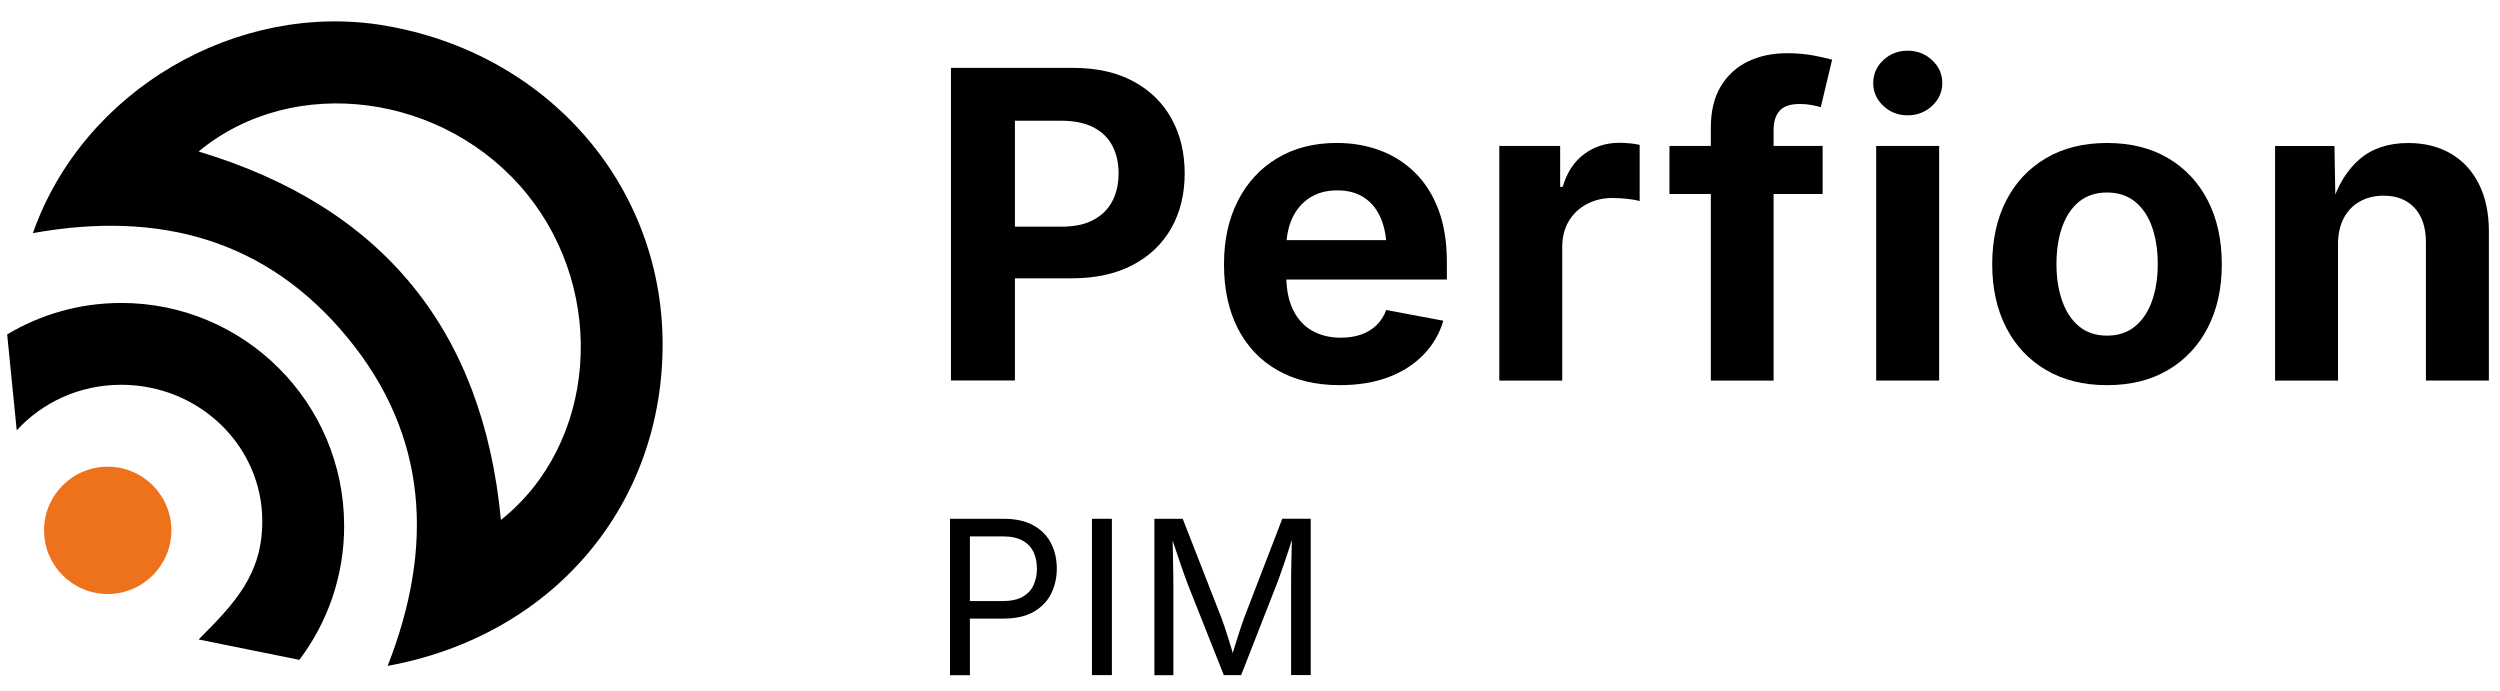 <svg xmlns="http://www.w3.org/2000/svg" id="Capa_1" viewBox="0 0 677 187"><defs><style>      .cls-1 {        fill: #ee721c;      }    </style></defs><g id="PERFION"><g id="IMAGO"><g><path d="M8.91,63.12C22.62,24.15,64.51.2,104.17,6.92c43.85,7.43,74.94,42.81,75.26,85.65.33,43.83-29.31,79.5-74.45,87.75,12.55-32.04,11.08-62.3-10.95-88.98-21.86-26.48-50.84-34.4-85.12-28.21ZM53.78,41.03c49.7,14.92,76.98,48.19,81.87,99.77,25.84-20.54,28.93-61.21,7.11-88.19-22.1-27.33-63.21-32.92-88.98-11.58Z"></path><path d="M93.2,142.39c0,13.62-4.51,26.21-12.14,36.3l-27.27-5.52c9.85-9.85,17.24-17.68,17.24-32.02,0-20.39-17.09-36.95-38.18-36.95-11.31,0-21.35,4.75-28.32,12.32h0l-2.59-25.96c9.04-5.42,19.61-8.52,30.91-8.52,33.32,0,60.34,27.02,60.34,60.34Z"></path></g><circle class="cls-1" cx="29.17" cy="143.62" r="17.24"></circle></g></g><g><path d="M257.52,103.05V18.38h33.01c6.44,0,11.91,1.22,16.42,3.67,4.51,2.44,7.95,5.82,10.31,10.11,2.37,4.3,3.55,9.23,3.55,14.8s-1.2,10.54-3.61,14.8c-2.41,4.26-5.89,7.6-10.46,10-4.57,2.41-10.11,3.61-16.62,3.61h-21.25v-13.98h18.47c3.56,0,6.49-.61,8.78-1.85,2.29-1.23,4-2.93,5.11-5.09,1.12-2.16,1.68-4.66,1.68-7.5s-.56-5.33-1.68-7.47c-1.12-2.14-2.83-3.81-5.14-5-2.31-1.19-5.25-1.79-8.81-1.79h-12.44v70.35h-17.33Z"></path><path d="M362.82,104.3c-6.48,0-12.07-1.33-16.76-3.98-4.7-2.65-8.31-6.42-10.82-11.31-2.52-4.89-3.78-10.68-3.78-17.39s1.25-12.29,3.75-17.22,6.04-8.77,10.63-11.54c4.58-2.76,9.96-4.15,16.14-4.15,4.17,0,8.05.66,11.65,1.99,3.6,1.33,6.76,3.32,9.49,5.99s4.86,6.01,6.39,10.03c1.53,4.02,2.3,8.75,2.3,14.21v4.77h-53.36v-10.68h45.01l-7.96,2.84c0-3.3-.5-6.17-1.51-8.61s-2.5-4.34-4.49-5.68c-1.99-1.34-4.44-2.02-7.36-2.02s-5.46.68-7.53,2.05c-2.07,1.36-3.63,3.21-4.69,5.54s-1.59,4.99-1.59,7.98v7.56c0,3.68.62,6.76,1.85,9.26,1.23,2.5,2.95,4.38,5.17,5.63,2.22,1.25,4.8,1.88,7.76,1.88,2.01,0,3.82-.28,5.46-.85,1.63-.57,3.02-1.41,4.18-2.53,1.16-1.12,2.04-2.49,2.64-4.12l15.46,2.9c-1.02,3.49-2.8,6.54-5.34,9.18-2.54,2.63-5.71,4.67-9.52,6.11-3.81,1.44-8.19,2.16-13.16,2.16Z"></path><path d="M406.01,103.05v-63.53h16.48v11.08h.68c1.17-3.94,3.13-6.91,5.88-8.92,2.75-2.01,5.9-3.01,9.46-3.01.87,0,1.82.05,2.84.14,1.02.1,1.91.24,2.67.43v15.23c-.76-.26-1.86-.47-3.3-.62-1.44-.15-2.8-.23-4.09-.23-2.58,0-4.91.56-6.99,1.68-2.08,1.12-3.7,2.67-4.86,4.66-1.16,1.99-1.73,4.31-1.73,6.96v36.14h-17.05Z"></path><path d="M493.57,39.52v13.01h-41.48v-13.01h41.48ZM463.29,103.05V34.63c0-4.51.9-8.26,2.7-11.25,1.8-2.99,4.25-5.24,7.36-6.73,3.11-1.5,6.63-2.24,10.57-2.24,2.69,0,5.14.22,7.36.65,2.22.44,3.84.81,4.86,1.11l-3.07,12.84c-.72-.19-1.56-.38-2.53-.57-.97-.19-2.02-.28-3.15-.28-2.58,0-4.4.62-5.48,1.85-1.08,1.23-1.62,2.96-1.62,5.2v67.85h-16.99Z"></path><path d="M516.59,31.23c-2.58,0-4.77-.85-6.59-2.56-1.82-1.71-2.73-3.77-2.73-6.19s.91-4.49,2.73-6.19c1.82-1.71,4.01-2.56,6.59-2.56s4.78.85,6.62,2.56c1.84,1.7,2.76,3.77,2.76,6.19s-.92,4.49-2.76,6.19c-1.84,1.7-4.04,2.56-6.62,2.56ZM508.07,103.05v-63.53h17.05v63.53h-17.05Z"></path><path d="M570.58,104.3c-6.36,0-11.88-1.37-16.54-4.12-4.66-2.75-8.25-6.57-10.77-11.48-2.52-4.91-3.78-10.62-3.78-17.13s1.26-12.34,3.78-17.25c2.52-4.91,6.11-8.73,10.77-11.48,4.66-2.75,10.17-4.12,16.54-4.12s11.92,1.37,16.56,4.12c4.64,2.75,8.22,6.57,10.74,11.48,2.52,4.91,3.78,10.66,3.78,17.25s-1.26,12.23-3.78,17.13c-2.52,4.91-6.1,8.73-10.74,11.48s-10.16,4.12-16.56,4.12ZM570.58,90.89c3.03,0,5.57-.84,7.61-2.53,2.05-1.69,3.58-4,4.6-6.93,1.02-2.94,1.53-6.24,1.53-9.92s-.51-7.08-1.53-10-2.56-5.21-4.6-6.88c-2.05-1.67-4.58-2.5-7.61-2.5s-5.56.83-7.59,2.5c-2.03,1.67-3.55,3.96-4.57,6.88s-1.53,6.25-1.53,10,.51,6.98,1.53,9.92c1.02,2.94,2.55,5.25,4.57,6.93,2.03,1.69,4.55,2.53,7.59,2.53Z"></path><path d="M633.14,66.29v36.77h-17.05v-63.53h16.08l.28,15.85h-1.02c1.67-5.3,4.2-9.4,7.59-12.3,3.39-2.9,7.77-4.35,13.15-4.35,4.39,0,8.23.96,11.51,2.87,3.28,1.91,5.81,4.66,7.61,8.24,1.8,3.58,2.7,7.85,2.7,12.81v40.4h-17.05v-37.45c0-3.94-1.01-7.03-3.04-9.26-2.03-2.23-4.84-3.35-8.44-3.35-2.39,0-4.52.52-6.39,1.56-1.88,1.04-3.33,2.55-4.38,4.52-1.04,1.97-1.56,4.38-1.56,7.22Z"></path></g><g><path d="M257.26,182.82v-42.33h14.49c3.3,0,6.01.6,8.14,1.8,2.13,1.2,3.71,2.82,4.74,4.84,1.03,2.03,1.55,4.3,1.55,6.82s-.52,4.8-1.55,6.85c-1.03,2.05-2.61,3.67-4.73,4.89-2.12,1.21-4.83,1.82-8.13,1.82h-10.26v-4.74h10c2.23,0,4.03-.38,5.4-1.15,1.36-.77,2.35-1.82,2.97-3.15.61-1.34.92-2.84.92-4.5s-.31-3.16-.92-4.47c-.62-1.32-1.61-2.35-2.98-3.11-1.37-.76-3.19-1.14-5.44-1.14h-8.81v37.59h-5.4Z"></path><path d="M301.1,140.49v42.33h-5.4v-42.33h5.4Z"></path><path d="M312.61,182.82v-42.33h7.67l10.43,26.71c.25.63.53,1.41.84,2.34s.64,1.96.99,3.05c.35,1.1.69,2.19,1.01,3.28.32,1.09.61,2.1.85,3.03h-1.19c.27-.87.56-1.84.88-2.91.32-1.07.66-2.16,1.01-3.27.35-1.11.69-2.14,1.01-3.11.32-.97.61-1.77.85-2.42l10.28-26.71h7.7v42.33h-5.31v-24.18c0-.87,0-1.87.01-2.98.01-1.12.03-2.29.06-3.52s.06-2.48.09-3.75c.03-1.27.05-2.5.07-3.69h.45c-.4,1.31-.82,2.64-1.26,3.99-.45,1.35-.88,2.66-1.31,3.92-.43,1.26-.83,2.41-1.21,3.45-.38,1.04-.7,1.9-.97,2.59l-9.46,24.18h-4.69l-9.6-24.18c-.27-.66-.58-1.5-.94-2.51-.36-1.01-.75-2.14-1.18-3.38-.43-1.24-.87-2.55-1.32-3.92-.45-1.37-.92-2.75-1.39-4.13h.51c.04,1.06.07,2.21.1,3.44.03,1.23.05,2.48.07,3.74.02,1.26.04,2.47.06,3.64.02,1.16.03,2.21.03,3.14v24.18h-5.14Z"></path></g></svg>